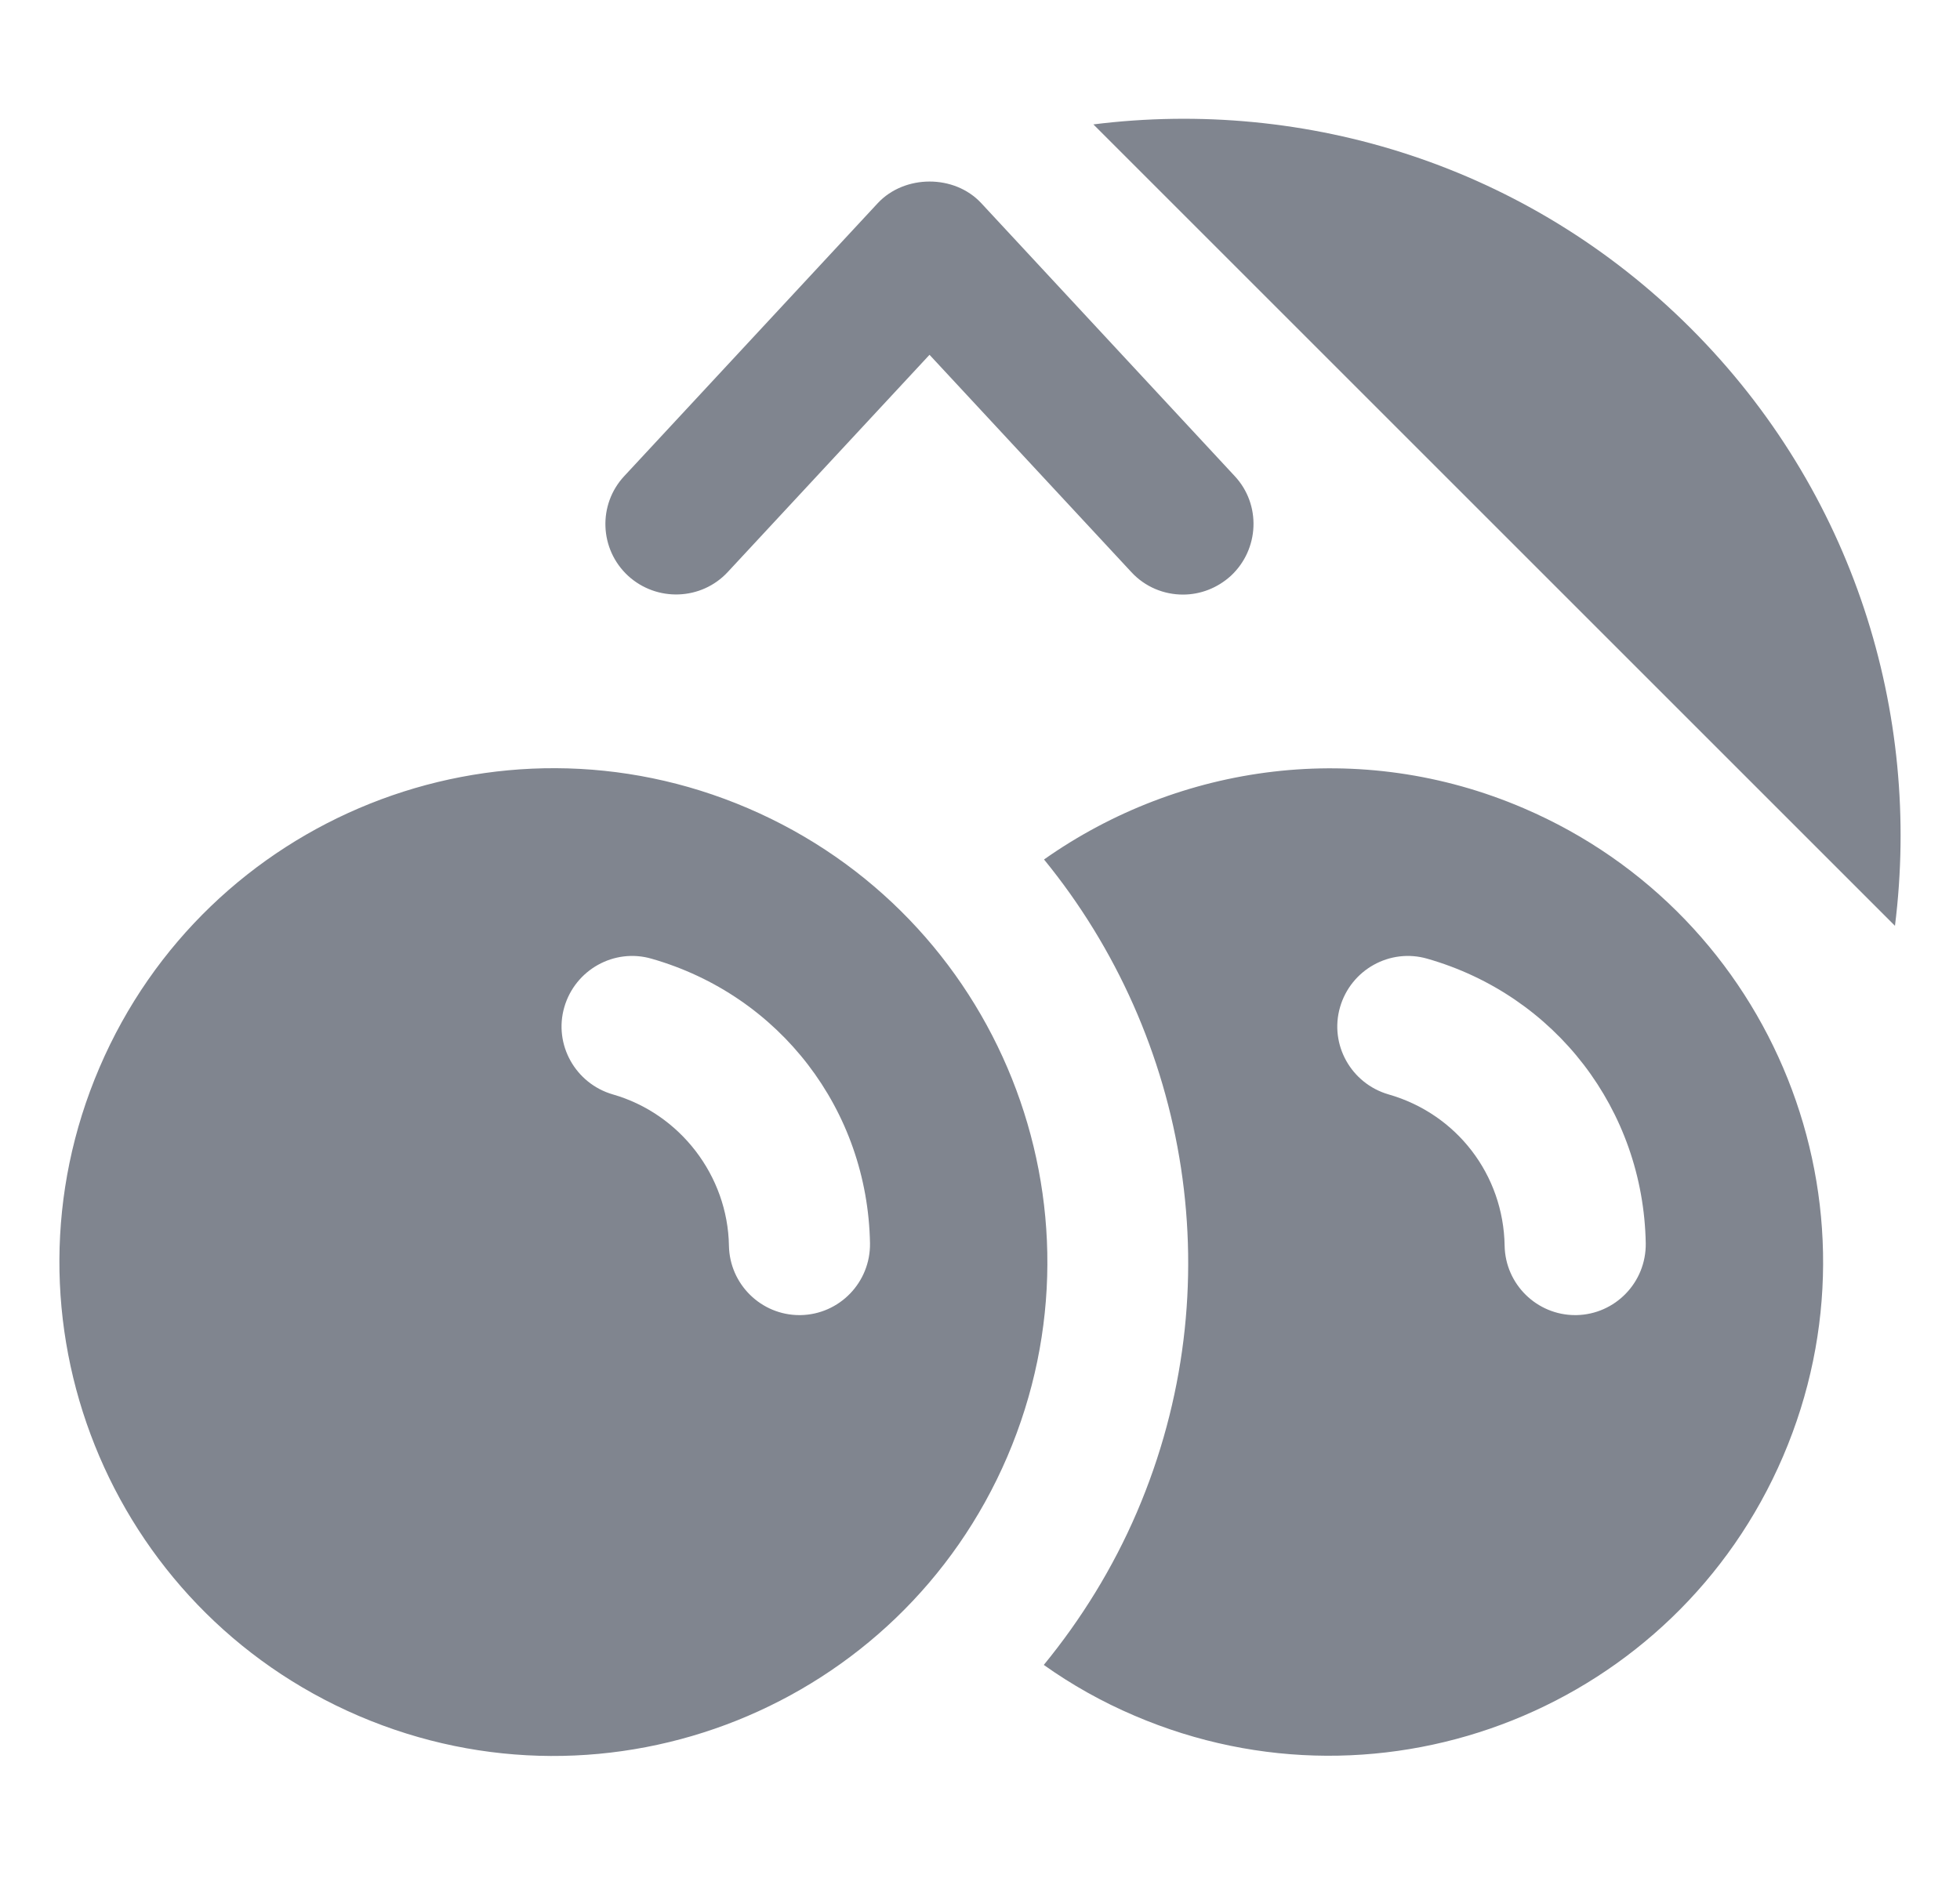 <svg width="33" height="32" viewBox="0 0 33 32" fill="none" xmlns="http://www.w3.org/2000/svg">
<path d="M25.654 13.611C22.899 12.428 19.862 12.863 17.578 14.474C20.02 17.463 20.765 21.676 19.142 25.465C18.738 26.407 18.203 27.27 17.574 28.038C18.041 28.37 18.552 28.659 19.102 28.893C23.322 30.702 28.212 28.747 30.021 24.526C31.83 20.306 29.874 15.421 25.654 13.611ZM26.541 22.147C26.533 22.147 26.525 22.147 26.521 22.147C25.876 22.147 25.345 21.628 25.333 20.979C25.314 19.783 24.526 18.758 23.378 18.43C22.748 18.247 22.38 17.59 22.562 16.961C22.744 16.331 23.401 15.963 24.031 16.145C26.192 16.763 27.669 18.691 27.709 20.939C27.717 21.597 27.194 22.135 26.541 22.147ZM12.593 13.611C8.373 11.802 3.484 13.758 1.675 17.978C-0.135 22.198 1.821 27.088 6.041 28.897C10.262 30.706 15.151 28.75 16.96 24.53C18.769 20.306 16.814 15.421 12.593 13.611ZM13.48 22.147C13.472 22.147 13.468 22.147 13.46 22.147C12.815 22.147 12.285 21.628 12.273 20.979C12.253 19.799 11.449 18.754 10.317 18.43C9.688 18.247 9.319 17.59 9.501 16.961C9.684 16.331 10.341 15.963 10.97 16.145C13.132 16.763 14.608 18.691 14.648 20.939C14.656 21.597 14.133 22.135 13.48 22.147ZM12.253 9.633L15.65 5.975L19.047 9.633C19.28 9.886 19.597 10.013 19.918 10.013C20.206 10.013 20.495 9.906 20.725 9.696C21.204 9.249 21.236 8.496 20.788 8.017L16.521 3.421C16.069 2.934 15.23 2.938 14.779 3.421L10.511 8.017C10.064 8.496 10.091 9.249 10.574 9.696C11.057 10.139 11.809 10.112 12.253 9.633ZM28.469 5.531C25.721 2.784 21.988 1.647 18.409 2.095L31.905 15.591C32.353 12.012 31.216 8.279 28.469 5.531Z" fill="#80858F"/>
</svg>

